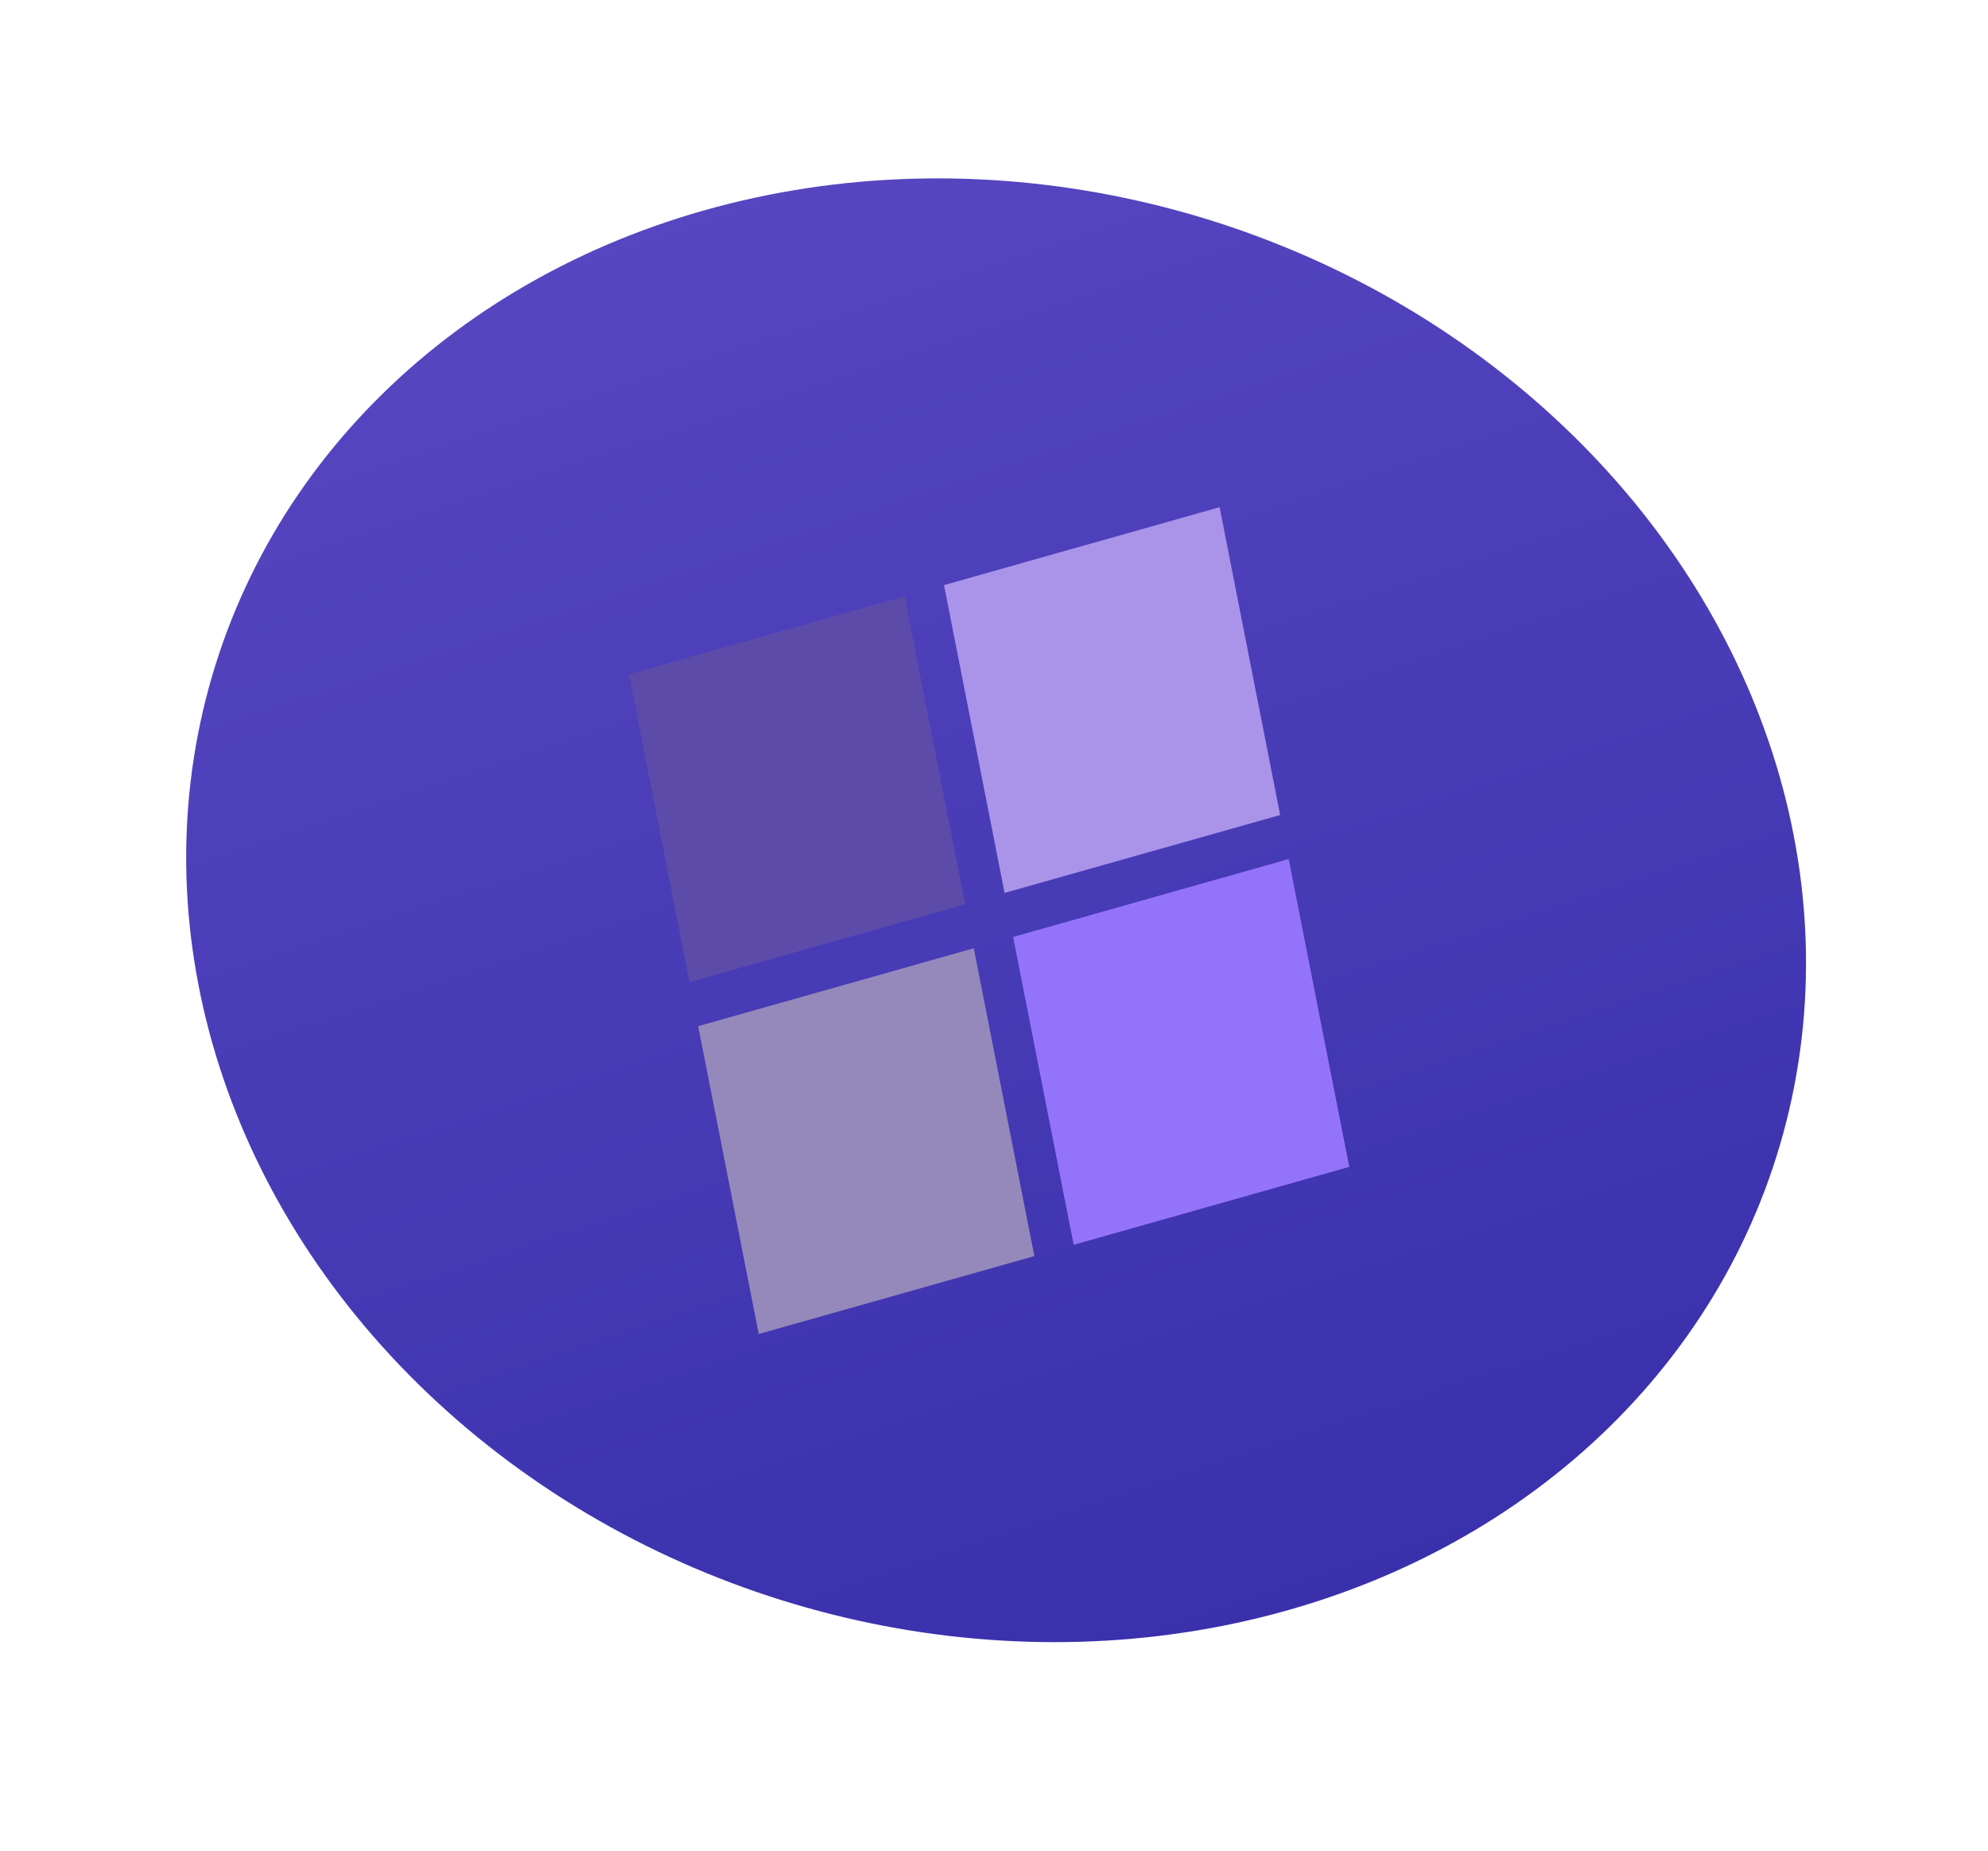 <svg width="58" height="54" viewBox="0 0 58 54" fill="none" xmlns="http://www.w3.org/2000/svg">
<ellipse cx="23.858" cy="21.102" rx="23.858" ry="21.102" transform="matrix(0.973 0.23 -0.209 0.978 10.258 0.435)" fill="url(#paint0_linear_635_3965)"/>
<rect width="9.156" height="8.358" transform="matrix(0.193 0.981 -0.962 0.272 35.582 14.799)" fill="#A994EA"/>
<rect width="9.156" height="8.358" transform="matrix(0.193 0.981 -0.962 0.272 26.391 17.402)" fill="#5D4BAA"/>
<rect width="9.156" height="8.358" transform="matrix(0.193 0.981 -0.962 0.272 37.598 25.066)" fill="#9473FB"/>
<rect width="9.156" height="8.358" transform="matrix(0.193 0.981 -0.962 0.272 28.41 27.669)" fill="#9589BB"/>
<defs>
<linearGradient id="paint0_linear_635_3965" x1="6.302" y1="-4.081" x2="38.005" y2="48.134" gradientUnits="userSpaceOnUse">
<stop stop-color="#5C4AC4"/>
<stop offset="1" stop-color="#342CA8"/>
</linearGradient>
</defs>
</svg>
